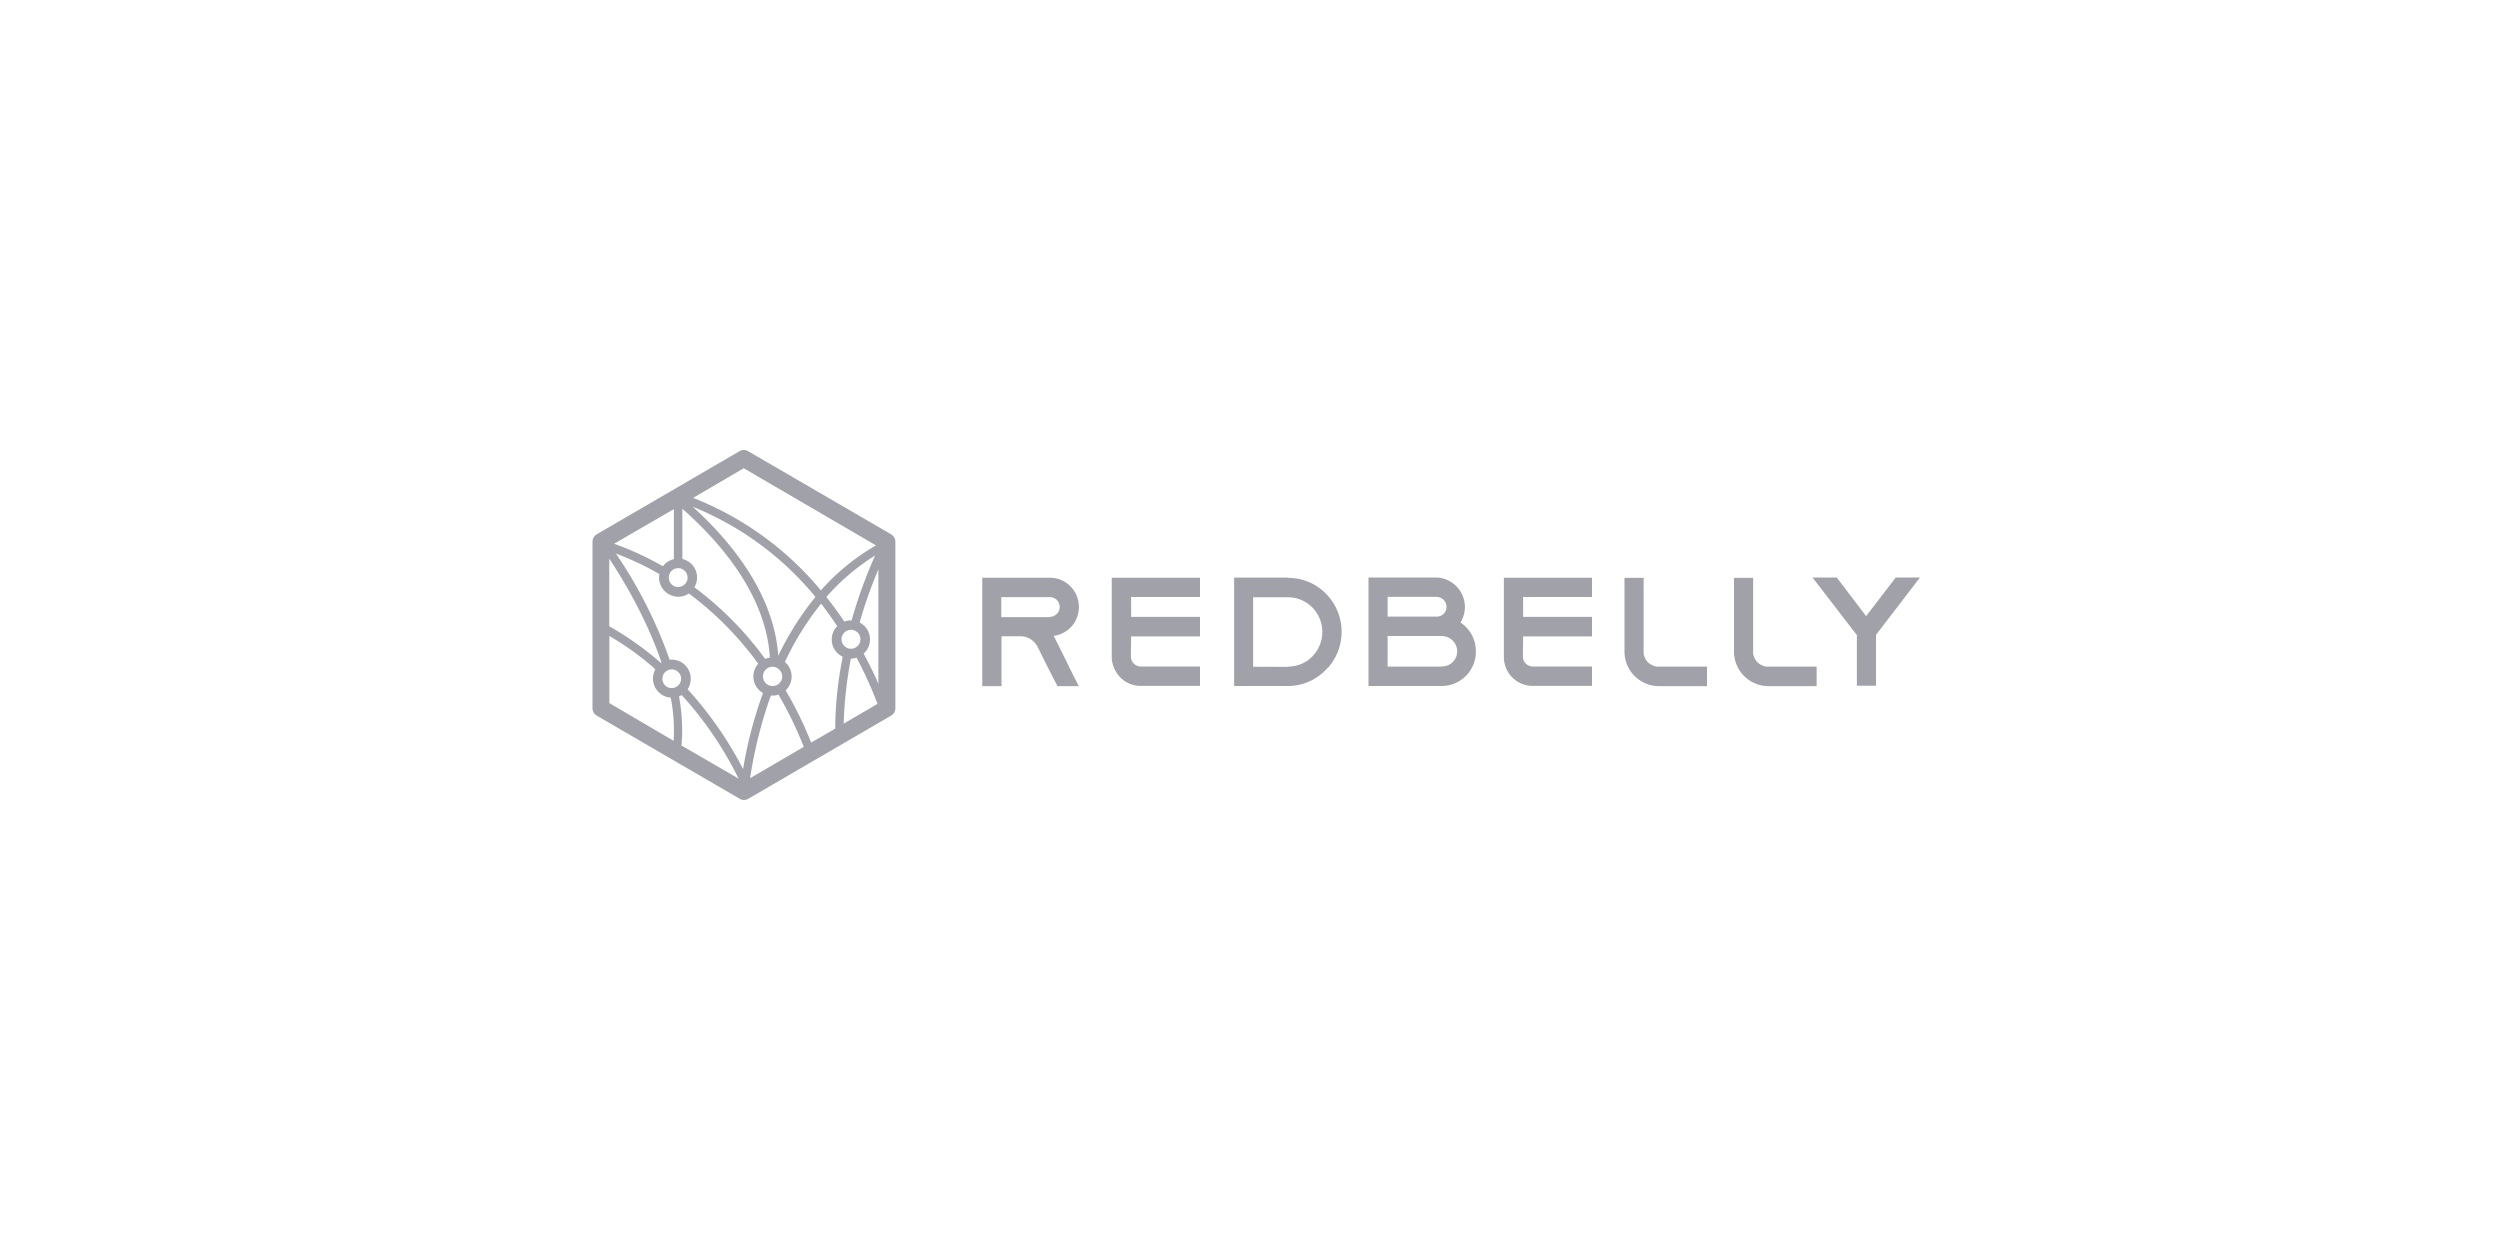 <svg xmlns="http://www.w3.org/2000/svg" fill="none" viewBox="0 0 200 100"><path fill="#A1A1AA" d="m71.3 42.75-11.46-6.66a.67.67 0 0 0-.67 0l-11.44 6.66a.68.68 0 0 0-.33.59v13.32a.69.69 0 0 0 .34.59l11.45 6.66a.67.67 0 0 0 .66 0l11.44-6.66a.68.68 0 0 0 .34-.59V43.34a.68.68 0 0 0-.34-.59Zm-11.8-5.29 10.58 6.17a17.67 17.67 0 0 0-4.41 3.6 25.27 25.27 0 0 0-10.22-7.4l4.05-2.37Zm8.56 14.44a.76.76 0 0 1-.7-.52.74.74 0 0 1 .09-.66.76.76 0 0 1 1.26 0 .76.76 0 0 1-.64 1.18Zm0-2.27c-.17 0-.35.03-.51.1-.44-.65-.91-1.3-1.44-1.97a17.32 17.32 0 0 1 3.9-3.32 38.18 38.18 0 0 0-1.88 5.19h-.06Zm-2.82-1.88a23.56 23.56 0 0 0-2.98 4.71c-.38-5.52-4.58-9.86-6.84-11.92a24.65 24.65 0 0 1 9.82 7.22v-.01Zm-3.45 7.13a.76.76 0 0 1-.75-.75.77.77 0 0 1 .46-.73.76.76 0 0 1 .83.16.76.76 0 0 1-.54 1.32Zm-.2-2.27c-.12.02-.25.05-.38.1a26.81 26.81 0 0 0-5.66-5.73 1.53 1.53 0 0 0-.33-1.95c-.19-.15-.4-.25-.63-.32V40.7c2.08 1.85 6.66 6.28 7 11.91Zm-6.64-6.11a.77.77 0 0 1-1 .4.76.76 0 0 1-.05-1.36.75.75 0 0 1 1.1.6c.01.12 0 .25-.05.36Zm-1.04-5.77v4c-.35.08-.66.28-.88.57a24.46 24.46 0 0 0-3.9-1.8l4.78-2.77Zm-5.16 3.98c1 1.5 2.97 4.72 4.17 8.3-.01 0-.03 0-.04.03a25.08 25.08 0 0 0-4.14-2.94v-5.39h.01Zm5.74 9.59a.76.76 0 0 1-1.13.65.75.75 0 1 1 1.13-.65Zm-.61 4.96-5.13-3.01v-5.37a22.8 22.8 0 0 1 3.68 2.66 1.53 1.53 0 0 0 1.23 2.27c.22 1.13.3 2.29.23 3.44l-.01.01Zm.64.38c.12-1.29.04-2.61-.2-3.93a.84.84 0 0 0 .21-.11c1.83 2 3.35 4.25 4.56 6.69l-4.57-2.65Zm4.92 1.87a29.72 29.72 0 0 0-4.43-6.37 1.54 1.54 0 0 0-.5-2.16 1.52 1.52 0 0 0-.94-.2c-1.05-3-2.5-5.86-4.3-8.5 1.2.46 2.38 1 3.48 1.65a1.52 1.52 0 0 0 .8 1.63 1.5 1.5 0 0 0 1.56-.08 26.1 26.1 0 0 1 5.55 5.62 1.52 1.52 0 0 0 .38 2.34 33.7 33.7 0 0 0-1.59 6.07h-.01Zm.57.73c.34-2.25.89-4.45 1.66-6.6l.12.01c.17 0 .33-.02.48-.09a29.5 29.5 0 0 1 2.03 4.19l-4.28 2.5-.01-.01Zm4.88-2.84a29.84 29.84 0 0 0-2.04-4.17 1.52 1.52 0 0 0-.06-2.27 22.98 22.98 0 0 1 2.9-4.67c.46.61.89 1.21 1.29 1.8a1.52 1.52 0 0 0 .44 2.45c-.38 1.89-.6 3.81-.6 5.75L64.9 59.4Zm2.6-1.51c.06-1.75.25-3.5.58-5.2.16 0 .3-.03.45-.08.64 1.19 1.2 2.43 1.68 3.7l-2.7 1.58Zm2.78-3.19c-.3-.7-.7-1.52-1.18-2.41a1.52 1.52 0 0 0-.32-2.49c.41-1.45.92-2.87 1.5-4.25v9.15Zm15.25-1.36.78 1.55h-1.7l-.8-1.55-.81-1.63-.04-.06a1.53 1.53 0 0 0-1.31-.75h-1.52v3.99h-1.54v-8.67h5.41a2.28 2.28 0 0 1 1.64.68 2.36 2.36 0 0 1 .2 3.09c-.38.48-.93.8-1.53.88l1.23 2.47ZM84 49.35c.11 0 .21-.03.31-.08a.78.78 0 0 0 .41-1 .77.77 0 0 0-.72-.5h-3.9v1.6H84v-.02Zm34.07 2.78a2.74 2.74 0 0 1-2.73 2.75h-5.86V46.2h5.4a2.36 2.36 0 0 1 1.96 3.6 2.76 2.76 0 0 1 1.23 2.3v.02Zm-7.05-2.8h3.88a.78.78 0 0 0 .76-1.08.77.77 0 0 0-.44-.44.79.79 0 0 0-.32-.06h-3.89v1.59h.01Zm4.32 3.98a1.19 1.19 0 0 0 1.21-.97 1.21 1.21 0 0 0-.74-1.36c-.15-.06-.3-.1-.47-.1h-4.33v2.45h4.33v-.02Zm21.22.03v1.55h-3.88a2.76 2.76 0 0 1-2.72-2.76v-5.9h1.53v6.05c.04.26.16.5.34.7.19.18.43.3.7.35h4.03Zm8.77 0v1.55h-3.9a2.76 2.76 0 0 1-2.71-2.76v-5.9h1.53v6.05c.04.26.16.5.34.7.2.18.43.3.7.35h4.04Z"/><path fill="#A1A1AA" d="M144.53 54.88h.03l-.03.02v-.02Zm9.07-8.68-3.33 4.34-.19.25v4.07h-1.53V50.8l-.2-.25L145 46.2h1.94l2.35 3.09 2.37-3.09h1.93ZM96 47.76v-1.54h-7.06v6.32c0 .62.26 1.21.68 1.65a2.3 2.3 0 0 0 1.64.68H96v-1.55h-4.73a.8.8 0 0 1-.8-.78l.02-1.63H96v-1.56h-5.51v-1.59H96Zm31.36 0v-1.54h-7.05v6.32a2.3 2.3 0 0 0 2.32 2.33h4.73v-1.55h-4.73a.8.8 0 0 1-.8-.78l.02-1.63h5.51v-1.56h-5.51v-1.59h5.51Zm-24.34-1.53.01-.02h-4.3v8.67h4.3a4.18 4.18 0 0 0 3.02-1.28l.25-.25a4.34 4.34 0 0 0-.97-6.46 4.22 4.22 0 0 0-2.31-.66Zm0 7.12-2.77-.01v-5.56h2.77c.73 0 1.43.28 1.95.8a2.8 2.8 0 0 1 0 3.95c-.5.52-1.22.8-1.95.8v.02Z"/></svg>
